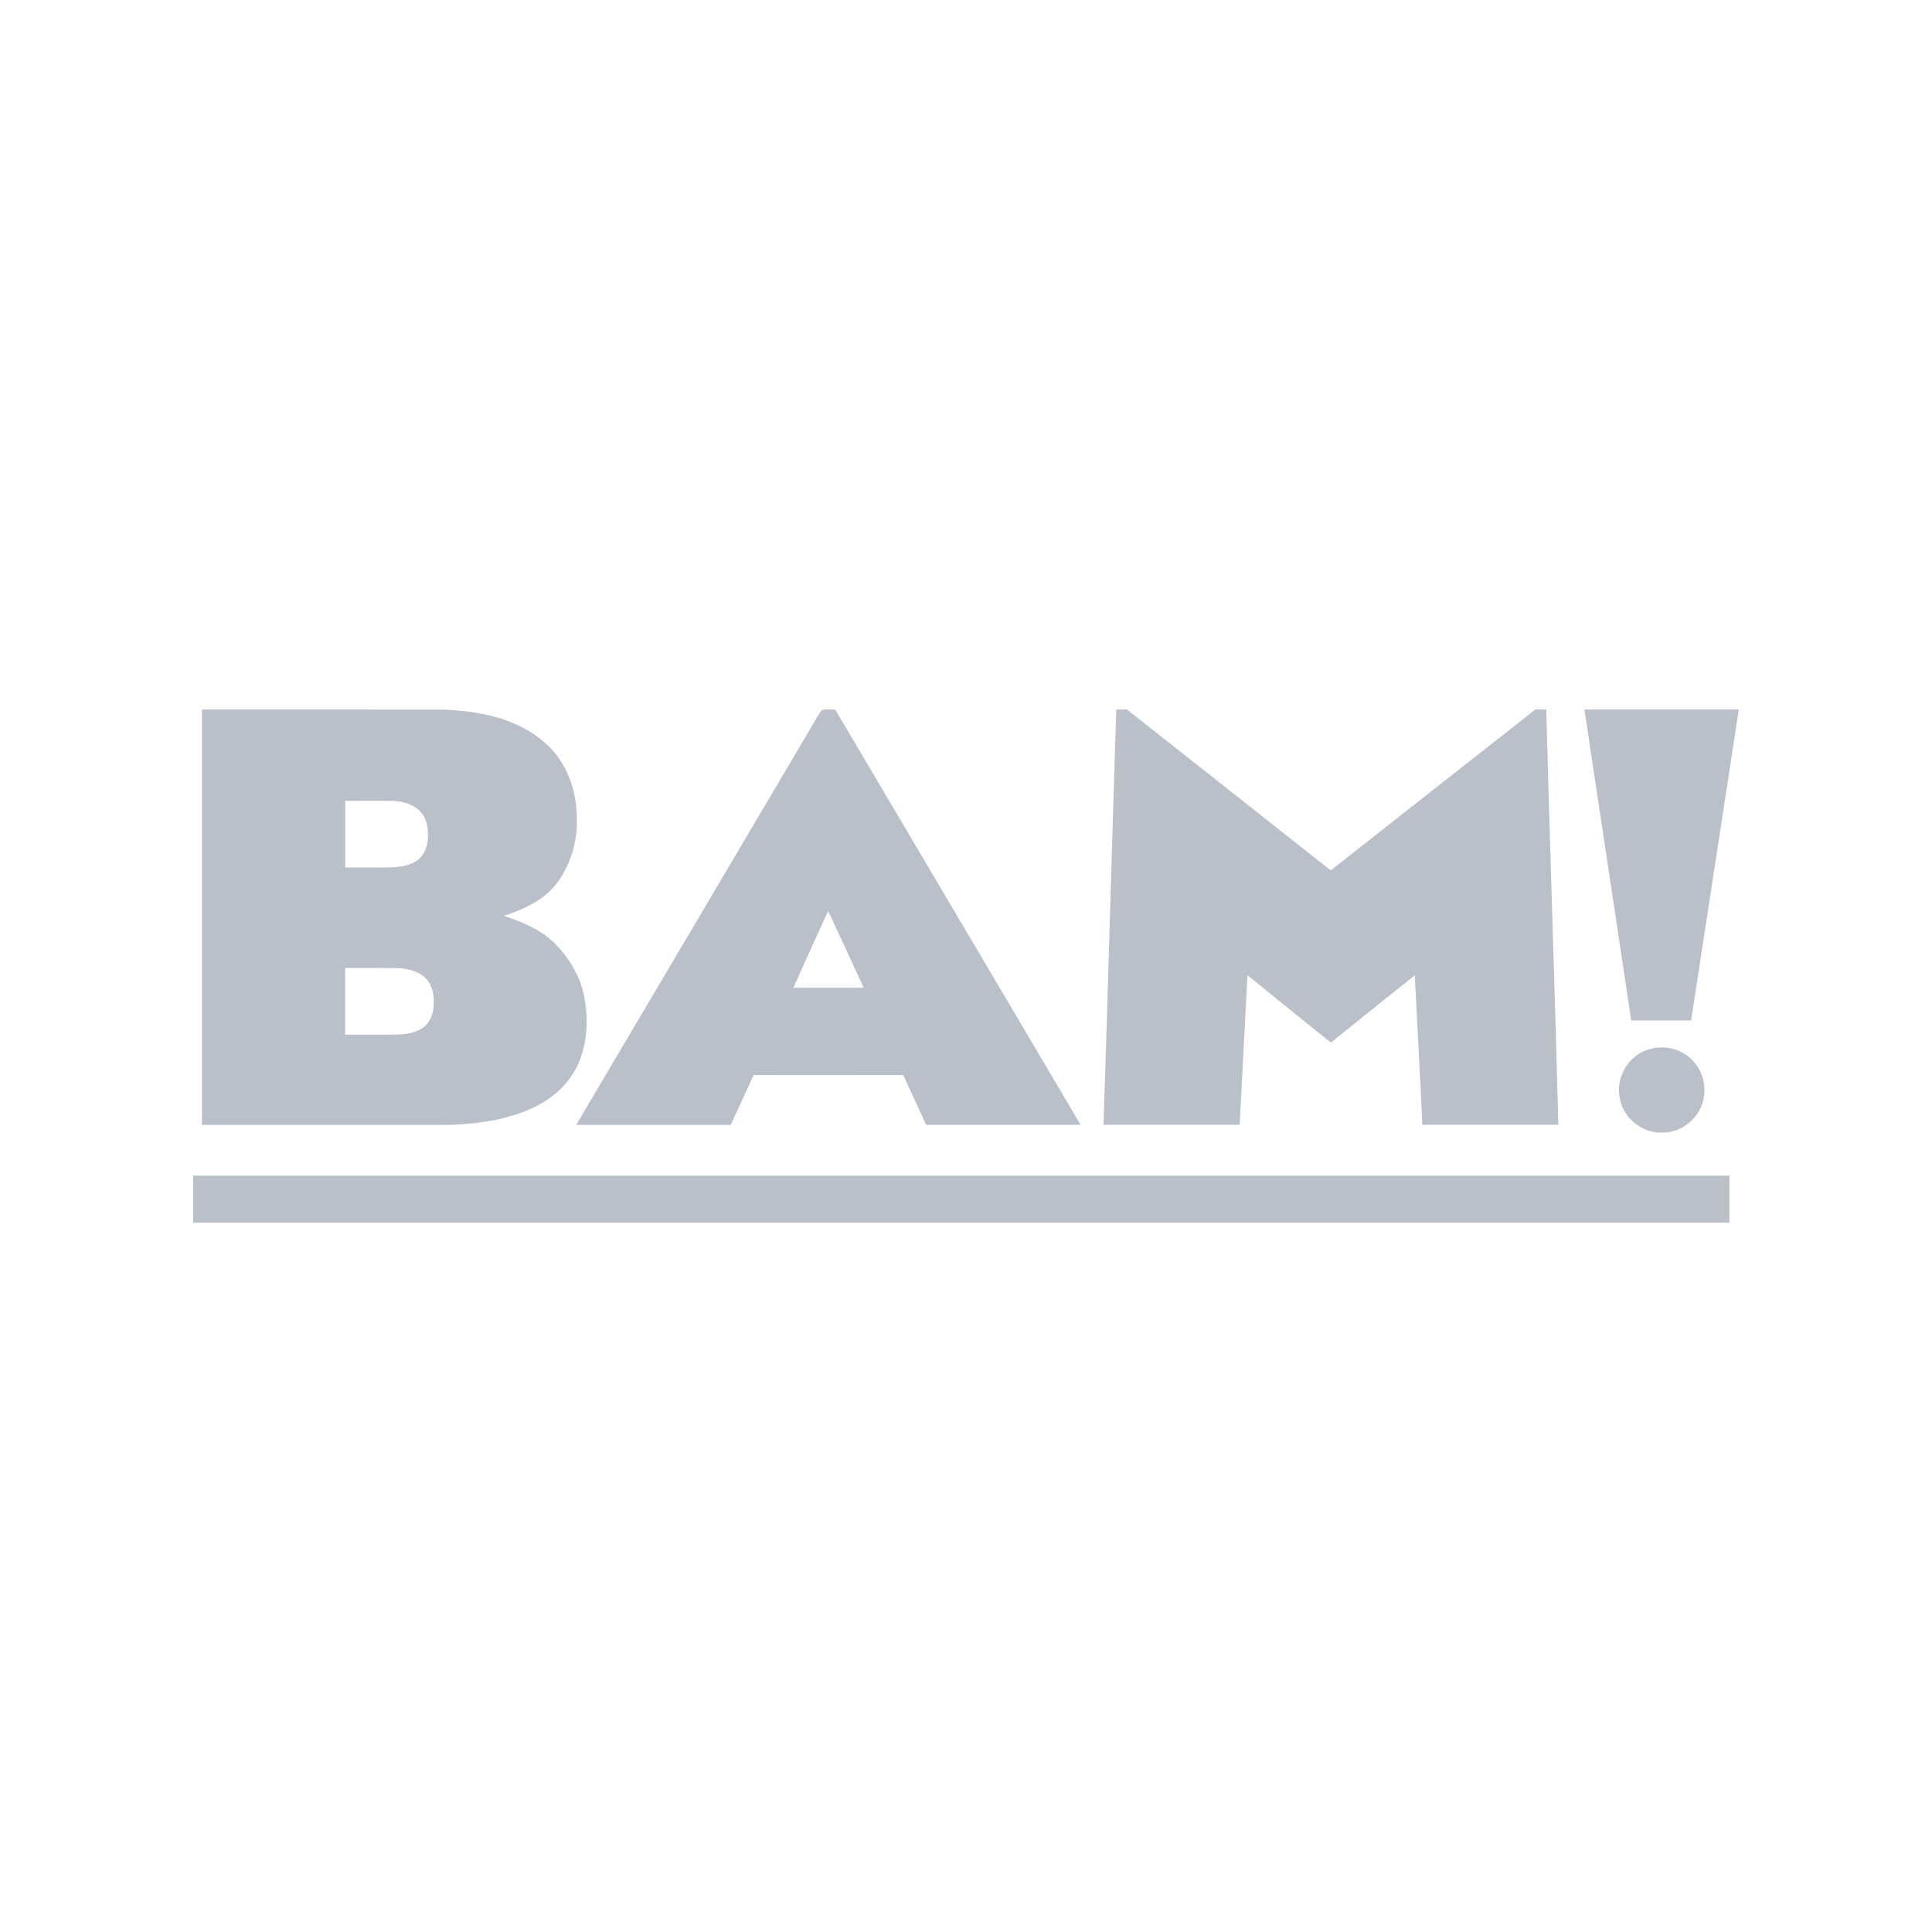 <?xml version="1.0" encoding="UTF-8"?>
<svg id="Layer_1" data-name="Layer 1" xmlns="http://www.w3.org/2000/svg" viewBox="0 0 500 500">
  <path d="M129.77,289.47c6.29-1.47,12.62-4.2,16.83-9.27,4.94-5.86,5.99-14.11,4.74-21.46-.86-5.61-3.89-10.71-7.88-14.69-3.59-3.52-8.33-5.46-13.02-7.01,4.74-1.65,9.62-3.68,12.95-7.59,4.21-4.97,6.16-11.64,5.9-18.1-.14-6.99-2.68-14.17-8-18.88-7.2-6.6-17.34-8.49-26.8-8.83-20.74-.03-41.48,0-62.22-.01v107.49h63.36c4.75-.1,9.52-.55,14.15-1.64ZM101.47,207.25c3.34.09,7.2,1.37,8.58,4.7,1.07,2.9,1.04,6.4-.55,9.11-1.69,2.65-5.1,3.25-8,3.41-4.06.08-8.11,0-12.16.03,0-5.75,0-11.5,0-17.25,4.05.03,8.1-.05,12.15.02ZM112.13,261.19c-.26,2.05-1.35,4.09-3.19,5.13-2.08,1.15-4.51,1.44-6.85,1.45-4.26,0-8.52-.01-12.77,0,0-5.75,0-11.51,0-17.26,4.45.02,8.89-.02,13.34.01,2.88.12,6.06.82,7.97,3.16,1.67,2.1,1.81,4.96,1.5,7.52Z" style="fill: #b9c0ca; stroke-width: 0px;"/>
  <path d="M189.11,291.11c2-4.28,3.95-8.59,5.92-12.88,12.9,0,25.8.03,38.71-.01,2.01,4.28,3.97,8.59,5.94,12.89,13.33,0,26.66,0,39.99,0-21.17-35.83-42.36-71.66-63.53-107.5-1.17.1-2.46-.21-3.54.23-1,1.31-1.71,2.81-2.57,4.21-20.31,34.36-40.58,68.73-60.92,103.07,13.33,0,26.66,0,39.99,0ZM214.33,235.76c3.09,6.6,6.14,13.23,9.19,19.85-6.07-.01-12.14,0-18.2,0,2.98-6.63,5.99-13.24,9.01-19.85Z" style="fill: #b9c0ca; stroke-width: 0px;"/>
  <path d="M322.85,252.39c7.2,5.81,14.36,11.67,21.59,17.44,7.21-5.83,14.43-11.64,21.7-17.41.64,12.89,1.39,25.79,1.96,38.68,11.73,0,23.47,0,35.2,0-.92-35.83-2.2-71.65-3.13-107.48-.95,0-1.89,0-2.83,0-17.65,13.87-35.3,27.77-52.95,41.64-17.56-13.9-35.15-27.76-52.74-41.64-.92,0-1.84,0-2.76,0-1.17,35.83-2.11,71.66-3.31,107.48,11.74.01,23.48,0,35.23,0,.7-12.9,1.36-25.81,2.03-38.71Z" style="fill: #b9c0ca; stroke-width: 0px;"/>
  <path d="M437.66,264.09c4.13-26.82,8.24-53.65,12.34-80.47h-39.95c4.07,26.82,8.04,53.65,12.11,80.47h15.5Z" style="fill: #b9c0ca; stroke-width: 0px;"/>
  <path d="M426.43,271.66c-4.96,1.58-8.2,7.01-7.31,12.13.7,5.28,5.69,9.54,11.03,9.32,5.67.16,10.9-4.82,10.92-10.51.29-4.15-2.07-8.33-5.77-10.23-2.69-1.46-5.98-1.71-8.86-.7Z" style="fill: #b9c0ca; stroke-width: 0px;"/>
  <path d="M50,316.42c132.52,0,265.04,0,397.56,0,0-4.06,0-8.11,0-12.16-132.52,0-265.04,0-397.56,0v12.16Z" style="fill: #b9c0ca; stroke-width: 0px;"/>
</svg>